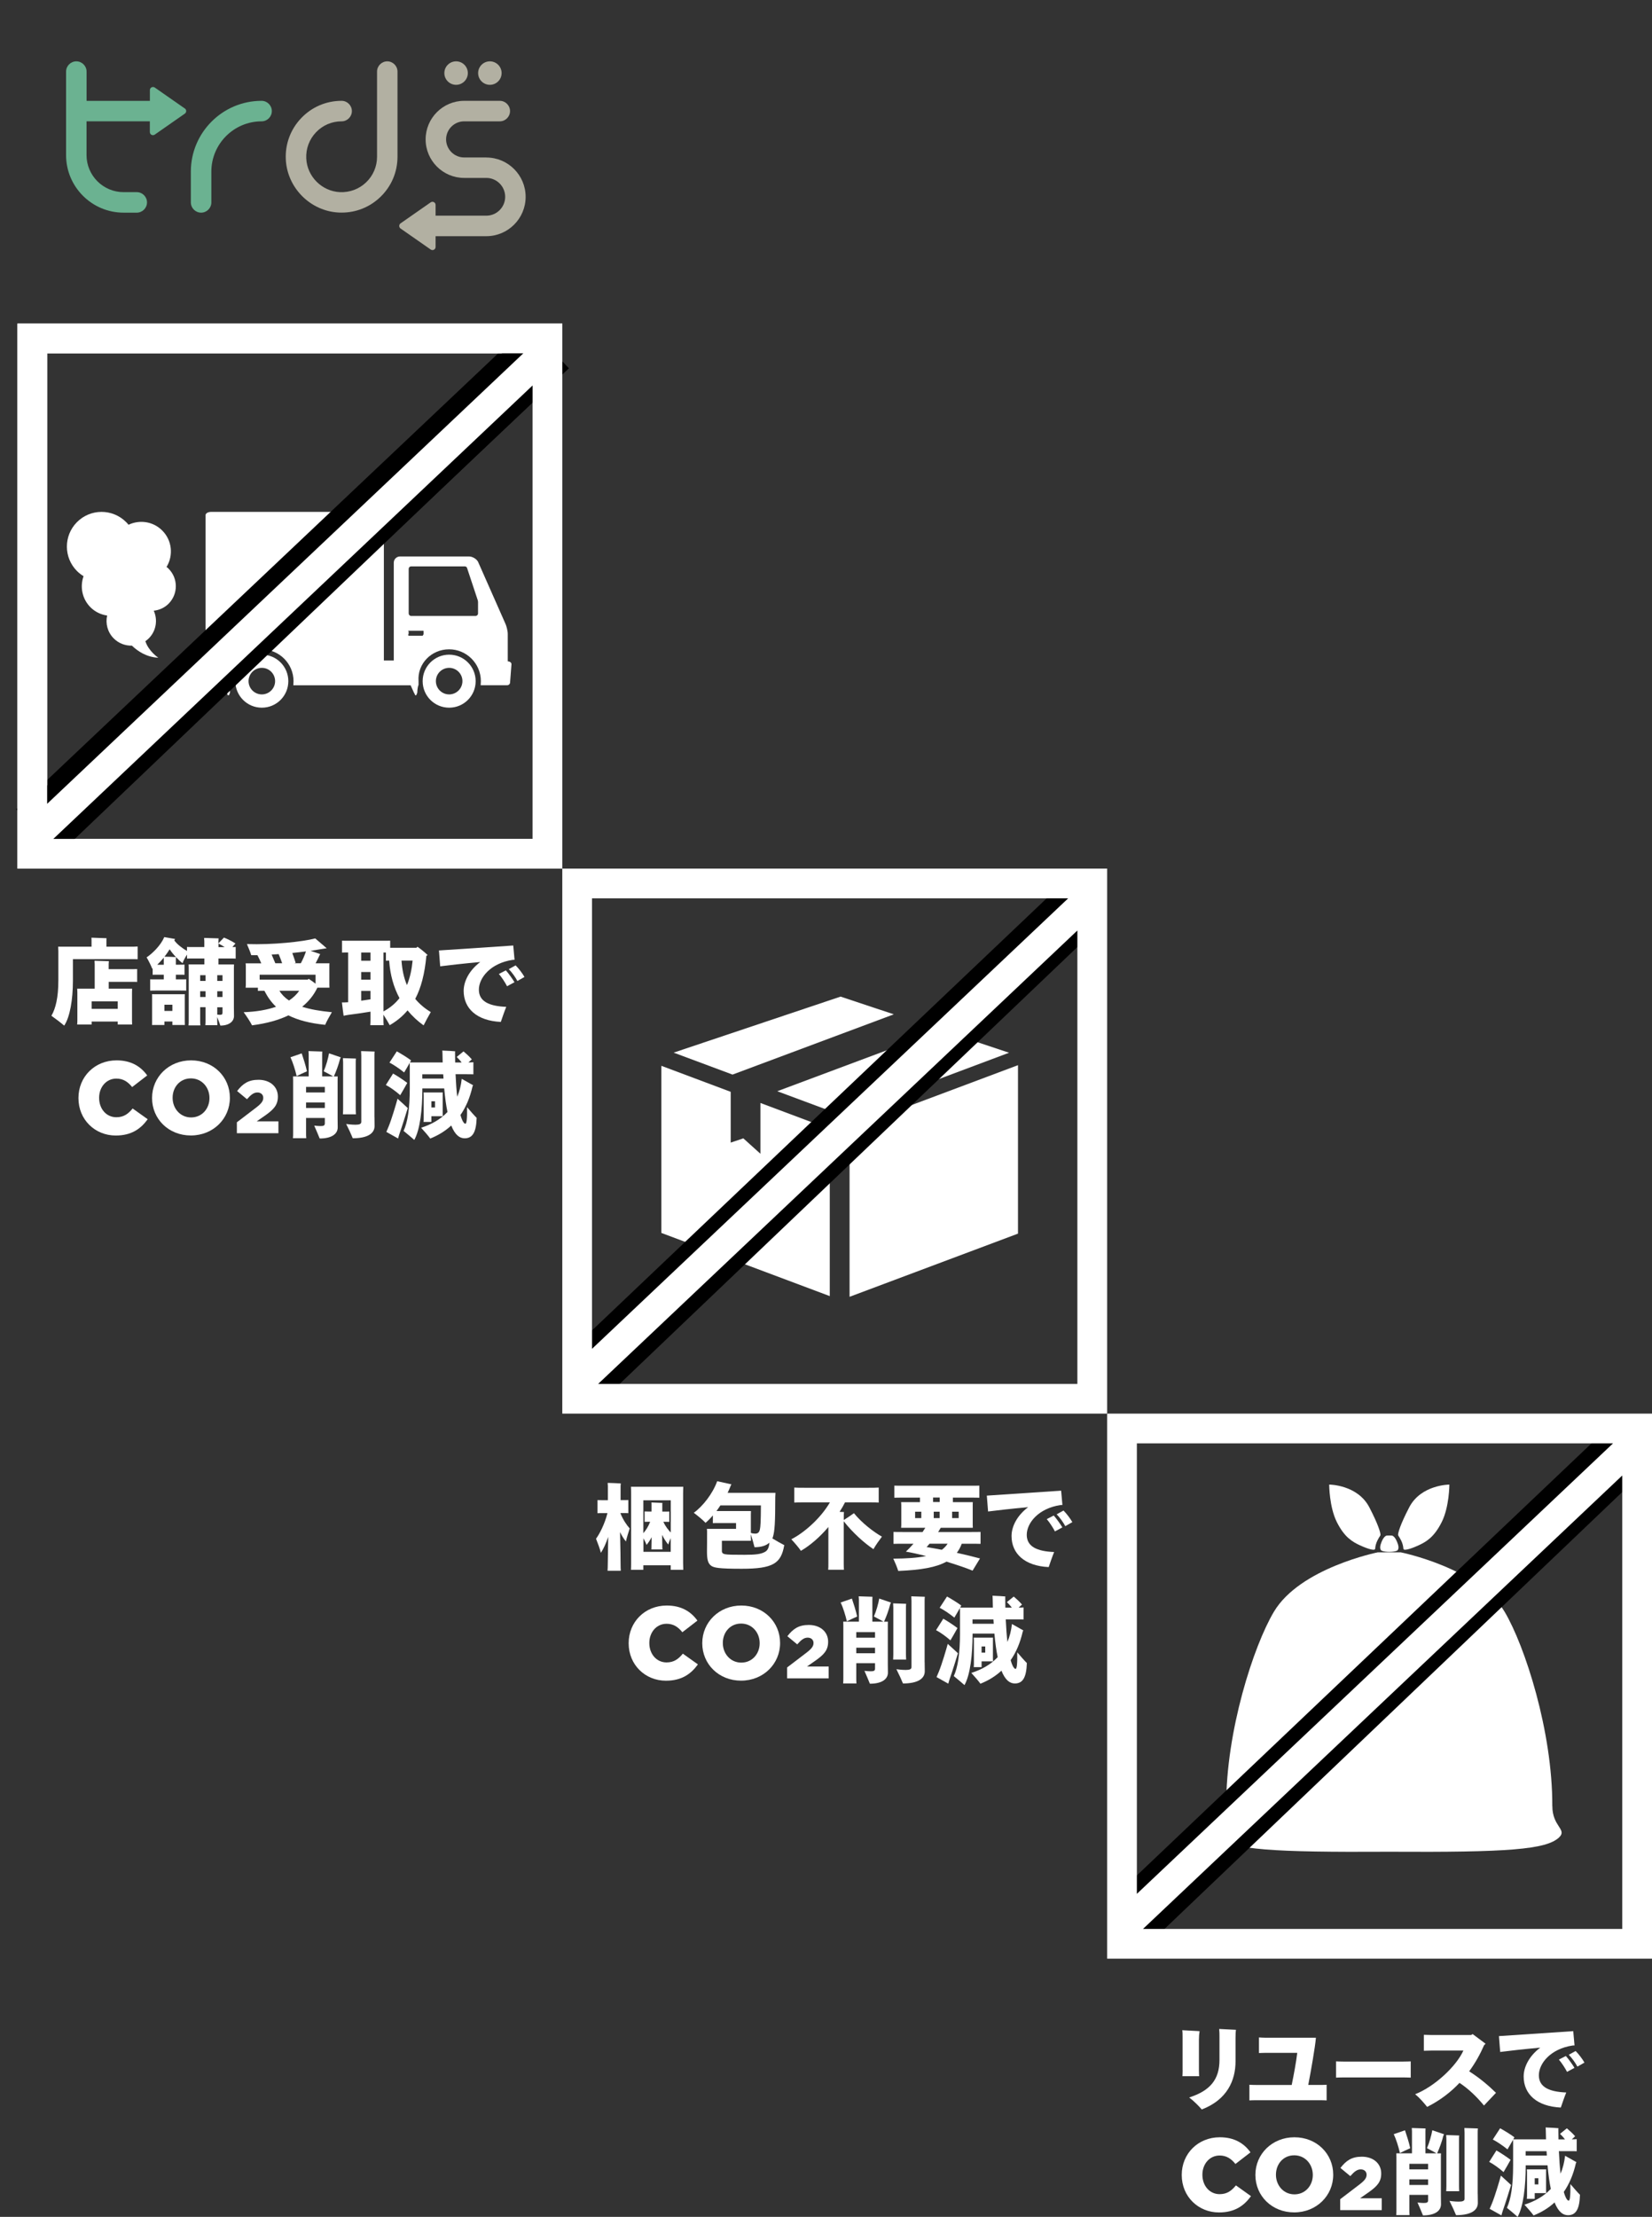 <?xml version="1.0" encoding="UTF-8"?>
<svg id="Layer_2" data-name="Layer 2" xmlns="http://www.w3.org/2000/svg" viewBox="0 0 333.52 447.42">
  <rect x="0" y="0" width="333.52" height="447.42" fill="#333333" stroke="none"/>
  <defs>
    <style>
      .cls-1, .cls-2, .cls-3, .cls-4, .cls-5 {
        stroke-width: 0px;
      }

      .cls-2 {
        fill: #b2b0a2;
      }

      .cls-3, .cls-6 {
        fill: none;
      }

      .cls-4 {
        fill: #fff;
      }

      .cls-6 {
        stroke: #fff;
        stroke-miterlimit: 10;
        stroke-width: 6px;
      }

      .cls-5 {
        fill: #6bb291;
      }
    </style>
  </defs>
  <g id="_レイアウト" data-name="レイアウト">
    <g>
      <g>
        <path class="cls-4" d="m27.79,191.02v2.58c-.44-.02-1.02-.02-1.74-.02h-11.33v4.36c0,3.77-.59,7.33-1.76,9.06-.62-.55-1.84-1.46-2.58-1.99.85-1.46,1.4-3.68,1.4-7.12v-5.97c0-.19-.02-.61-.04-.85h6.74v-1.31c0-.11,0-.34-.02-.51.64.02,2.42.08,3.05.11-.02.13-.02.3-.02.42v1.29h4.55c.72,0,1.31,0,1.74-.04Zm-1.16,4.58c.4,0,.76,0,1.06-.02v2.6c-.3-.02-.66-.02-1.06-.02h-4.68v1.38h4.72c-.02.27-.02.51-.02.81v5.61l.02.81h-2.9v-.59h-5.27v.59h-2.92c.02-.21.04-.51.04-.81v-5.61c0-.3-.02-.59-.04-.81h3.54v-4.98c0-.17-.02-.47-.04-.66.62.02,2.31.06,2.9.09-.02.19-.04.42-.04.57v1.04h4.68Zm-2.86,6.5h-5.27v1.52h5.27v-1.52Z"/>
        <path class="cls-4" d="m44.1,193.46v1.19h3.14c-.02.28-.02.53-.02.83v7.84l.02,1.74c0,1.08-.97,1.93-2.75,1.93-.11-.36-.4-1.1-.64-1.72v.64c0,.34.02.72.04,1h-2.44c.04-.28.04-.66.04-1v-2.63h-1.08v2.63c0,.36,0,.74.04,1.04h-2.39c.04-.3.04-.68.04-1.04v-10.57l-.02-.7h3.18v-1.19h-2.25c-.47,0-.91,0-1.25.02v-.81c-.38.59-.78,1.29-.89,1.74-.44-.32-.89-.74-1.34-1.23-.02.17-.02.36-.02.51v1.02h.81c.32,0,.64,0,.93-.02v2.06c-.28-.02-.61-.02-.93-.02h-.81v.95h1.04c.4,0,.74,0,1.04-.02v2.29c-.3-.02-.64-.02-1.04-.02h-5.21c-.38,0-.72,0-1.02.02v-2.29c.3.02.64.02,1.02.02h1.72v-.95h-1.31c-.32,0-.64,0-.93.02v-1.27l-.08.06c-.25-.66-.78-1.71-1.14-2.31,1.21-.8,2.9-2.48,3.56-4.09l2.18.38c-.04.06-.09.17-.15.28.49.74,1.65,1.63,2.56,2.14v-.81c.34.02.78.02,1.25.02h2.25v-1.16c0-.17-.02-.49-.04-.68.61.02,2.31.06,2.92.09-.02.19-.04.42-.04.59v.42l1.12-1.17c.57.21,1.57.7,2.33,1.19-.02,0-.28.32-.62.72.25,0,.46,0,.66-.02v2.35c-.36-.02-.78-.02-1.27-.02h-2.22Zm-6.8,7.88v4.85l.02.68h-2.52v-.7h-1.61v.7h-2.5c.02-.17.02-.44.02-.68v-4.85c0-.25,0-.51-.02-.68h6.63c-.02.21-.02.44-.02.68Zm-4.24-6.63v-1.42c-.44.51-.87,1-1.31,1.42h1.31Zm1.74,9.32v-1.25h-1.61v1.25h1.61Zm.7-10.87c-.44-.47-.87-1-1.25-1.57-.32.51-.66,1.02-1.04,1.5.61,0,1.82.04,2.29.08Zm4.91,3.66v1.16h1.08v-1.16h-1.08Zm1.08,4.4v-1.16h-1.08v1.16h1.08Zm3.43-4.4h-1.06v1.16h1.06v-1.16Zm0,3.24h-1.06v1.16h1.06v-1.16Zm0,3.28v-.04h-1.06v1.48c.15.02.36.04.53.04.4,0,.53-.09.53-.45v-1.02Zm-.81-12.18h1.25c-.45-.3-.93-.57-1.25-.72v.72Z"/>
        <path class="cls-4" d="m65.66,206.84c-3.16-.32-5.57-.97-7.43-1.91-1.97.95-4.39,1.63-7.35,2.01-.28-.61-1.12-1.88-1.69-2.65,2.54-.09,4.74-.47,6.54-1.1-.97-.91-1.72-1.99-2.35-3.22h-.02c-.49,0-.93,0-1.29.02v-.64h-2.48c.02-.17.04-.42.04-.64v-3.66c0-.23-.02-.45-.04-.62h3.16c-.25-.57-.51-1.16-.78-1.65h-1.25c-.17-.61-.61-1.63-.87-2.24,5.27.17,11.21-.47,13.79-1.14.66.59,1.67,1.4,2.31,1.99-.23.02-.51.08-.74.11-.8.13-1.63.27-2.5.4l1.93.66c-.04.06-.09.17-.13.25-.19.44-.49,1.02-.8,1.61h2.8c-.02.19-.02.4-.02.62v3.66l.02.64h-2.44c-.68,1.44-1.69,2.73-3.07,3.85,1.63.53,3.62.87,6,1.1-.44.74-1.12,1.95-1.36,2.56Zm-13.24-10.12v1h9.72l.17-.17c.34.21.87.57,1.4.99v-1.82h-11.29Zm3.16-2.31h1.38c-.21-.61-.45-1.27-.7-1.84-.47.04-.95.06-1.42.09.25.57.53,1.23.74,1.74Zm2.77,7.52c.87-.57,1.55-1.23,2.06-1.97h-4c.47.78,1.12,1.42,1.93,1.97Zm3.43-9.91c-.89.11-1.82.23-2.77.32.25.66.51,1.46.68,1.99-.08.02-.17.06-.27.08h1.31c.4-.72.81-1.69,1.04-2.39Z"/>
        <path class="cls-4" d="m86.96,204.28c-.44.76-1.12,2.01-1.44,2.67-1.21-.87-2.31-1.88-3.24-3.03-1,1.21-2.22,2.18-3.6,2.99-.25-.49-.8-1.38-1.27-2.12v.74c0,.49,0,.98.04,1.38h-2.69c.04-.4.04-.89.04-1.38v-1.35c-1.52.25-3.49.53-4.41.64-.36.06-.79.13-1.02.19-.09-.57-.23-1.76-.34-2.69.28,0,.78,0,1.25-.04v-10.04c-.47,0-.87,0-1.23.02v-2.41c.36.02.78.02,1.27.02h7.2c.47,0,.91,0,1.25-.02v1.44h5.3l.21-.21c.47.32,1.36,1,2.06,1.69l-.26.13c-.34,3.68-1.08,6.48-2.25,8.7.85,1.02,1.88,1.91,3.15,2.67Zm-12.16-12.03h-1.88v1.65h1.88v-1.65Zm-1.88,5.48h1.88v-1.55h-1.88v1.55Zm1.88,3.96v-1.69h-1.88v1.97c.64-.09,1.31-.19,1.88-.28Zm5.85-.25c-1.16-2.14-1.89-4.68-2.08-7.56-.25,0-.46,0-.66.02v-1.65h-.49v11.88c1.35-.72,2.41-1.63,3.24-2.69Zm2.65-7.56h-2.24c.13,1.84.47,3.49,1.1,4.94.64-1.55.98-3.26,1.14-4.94Z"/>
        <path class="cls-4" d="m102.21,203.2c-.42,1.04-.81,2.2-1.1,3.05-4.85-.23-7.5-2.71-7.5-6.27,0-1.89,1.08-4.11,3.35-5.82-3.35.3-6.63.68-8.09.87l-.25-3.2c2.24-.15,10.85-.72,15-1l.26,2.88c-.13,0-.26,0-.4.02-4.47.68-6.8,3.64-6.8,6.01s2.06,3.33,5.51,3.47Zm-.08-7.35c.51.55,1.38,1.78,1.74,2.39l-1.5.81c-.38-.74-1.08-1.82-1.65-2.48l1.4-.72Zm3.75,1.33l-1.42.81c-.38-.72-1.08-1.72-1.74-2.39l1.38-.76c.57.55,1.42,1.67,1.78,2.33Z"/>
        <path class="cls-4" d="m15.84,221.63v-.04c0-4.25,3.27-7.58,7.69-7.58,2.98,0,4.9,1.25,6.19,3.04l-3.04,2.35c-.83-1.04-1.79-1.71-3.19-1.71-2.04,0-3.48,1.73-3.48,3.86v.04c0,2.19,1.44,3.9,3.48,3.9,1.52,0,2.42-.71,3.29-1.77l3.04,2.17c-1.38,1.9-3.23,3.29-6.46,3.29-4.17,0-7.52-3.19-7.52-7.54Z"/>
        <path class="cls-4" d="m30.7,221.63v-.04c0-4.19,3.37-7.58,7.88-7.58s7.83,3.35,7.83,7.54v.04c0,4.19-3.37,7.58-7.88,7.58s-7.83-3.35-7.83-7.54Zm11.59,0v-.04c0-2.11-1.52-3.94-3.75-3.94s-3.69,1.79-3.69,3.9v.04c0,2.11,1.52,3.94,3.73,3.94s3.71-1.79,3.71-3.9Z"/>
        <path class="cls-4" d="m47.82,226.51l3.97-3.03c.99-.77,1.36-1.27,1.36-1.91s-.47-1.08-1.18-1.08-1.27.41-2.11,1.36l-1.99-1.65c1.14-1.47,2.26-2.27,4.32-2.27,2.32,0,3.91,1.38,3.91,3.38v.03c0,1.7-.88,2.58-2.45,3.71l-1.82,1.27h4.38v2.39h-8.39v-2.21Z"/>
        <path class="cls-4" d="m59.89,217.19c-.28-1.23-.76-2.77-1.25-3.81.68-.23,1.42-.47,2.27-.78.32.93.81,2.46,1.06,3.62-.51.23-1.44.64-2.08.97Zm6.54-4.6l2.37.81c-.04.09-.11.23-.15.32-.3,1.21-.78,2.5-1.25,3.54h.78c-.02.27-.02.55-.02.85v7.63l.02,1.8c0,1.29-1.17,2.24-3.64,2.24-.21-.57-.76-1.8-1.1-2.6.04,0,.7.09,1.31.09s.83-.13.83-.55v-1.08h-3.79v2.94c0,.42,0,.83.04,1.14h-2.69c.04-.3.04-.72.04-1.14v-10.55l-.02-.78h3.16v-4.47c0-.17-.02-.45-.04-.64.59.02,2.22.06,2.78.09-.02.19-.02.4-.02.55v4.47h2.24c-.51-.28-1.38-.76-1.93-1.04.46-1.02.93-2.71,1.08-3.64Zm-4.64,6.78v1.12h3.79v-1.12h-3.79Zm3.79,4.26v-1.12h-3.79v1.12h3.79Zm3.69.21v-9.43c0-.27-.02-.62-.04-.85.55.02,2.08.06,2.63.09-.04.25-.04.53-.04.76v9.43c0,.36.02.76.04,1.06h-2.63c.02-.3.04-.7.04-1.06Zm6.33,1.63l.02,1.8c0,1.44-1.33,2.46-4.4,2.46-.25-.64-.89-2.03-1.33-2.88.15.02,1.04.15,1.88.15s1.17-.17,1.17-.59v-13.32c0-.27-.02-.72-.04-.95.59.02,2.16.06,2.73.09-.04.27-.04.61-.04.85v12.37Z"/>
        <path class="cls-4" d="m80.8,221.04c-.85-.76-2.08-1.65-2.9-2.06.11-.19.85-1.36,1.46-2.31.68.38,2.03,1.25,2.86,1.89-.42.76-1.02,1.82-1.42,2.48Zm1.52,2.6c-.28.89-1.16,3.77-1.63,5.06-.11.32-.25.8-.32,1.08l-2.37-1.33c.09-.21.28-.64.44-1.04.63-1.5,1.61-4.85,1.82-5.66.72.66,1.69,1.53,2.06,1.89Zm13.91,1.99c-.09,2.94-.85,4.11-2.42,4.11-1,0-1.93-.64-2.71-2.58-1.23,1.14-2.65,1.99-4.24,2.63-.38-.55-1.27-1.55-1.84-2.18,2.06-.66,3.9-1.67,5.32-3.18-.27-1.29-.49-2.84-.66-4.76h-4.41v.02c0,4.3-.47,8.28-1.63,10.38-.47-.44-1.52-1.29-2.16-1.82.8-1.76,1.25-4.41,1.25-8.6v-4.49c0-.15-.02-.44-.02-.64-.38.66-.81,1.44-1.12,1.93-.91-.74-2.08-1.53-2.96-1.99l1.48-2.27c.72.4,2.01,1.17,2.88,1.82-.08.13-.15.27-.23.42h6.61c-.02-.55-.02-1.14-.04-1.72,0-.27-.02-.55-.04-.68.97.04,2.33.11,2.6.15-.02.08-.04.28-.02.59,0,.57.02,1.14.02,1.67h1.31c-.34-.45-.74-.87-1-1.12l1.38-1.12c.4.34,1.14.98,1.67,1.61l-.68.62c.4,0,.72-.02,1-.04v2.44c-.38-.02-.85-.02-1.42-.02h-2.18c.08,1.78.19,3.3.34,4.55.44-1.06.76-2.25.91-3.62.21.11,1.36.76,2.29,1.29-.04.06-.09.17-.11.23-.53,2.33-1.36,4.22-2.44,5.78.36,1.25.72,1.76.99,1.76.25,0,.38-.95.34-3.35.57.68,1.5,1.74,1.95,2.18Zm-6.69-7.94c-.02-.28-.04-.57-.06-.87h-4.22v.87h4.28Zm-4,8.18v-4.77c0-.23-.02-.42-.04-.61h3.9c-.02.17-.02.34-.02.55v3.71l.02.53h-2.31v1.16h-1.59c.02-.15.04-.36.04-.57Zm1.55-3.6v1.25h.74v-1.25h-.74Z"/>
      </g>
      <path class="cls-4" d="m34.03,114.76c-.13-.13-.27-.22-.41-.33,1.42-2.32,1.13-5.39-.89-7.38-1.84-1.83-4.56-2.19-6.78-1.14-.16-.2-.33-.39-.52-.57-2.75-2.72-7.18-2.7-9.9.05-2.72,2.75-2.7,7.18.05,9.9.4.39.83.72,1.29,1-.76,2.13-.3,4.59,1.41,6.29.95.94,2.13,1.48,3.35,1.65-.36,1.62.08,3.38,1.35,4.64,1.01,1,2.33,1.47,3.65,1.44,1.18,1.13,2.97,2.33,5.33,2.44,0,0-1.97-1.31-2.61-3.34.24-.17.48-.36.7-.58,1.5-1.51,1.82-3.74.99-5.57,1.1-.12,2.17-.58,3.01-1.43,1.94-1.96,1.93-5.13-.04-7.07Z"/>
      <g>
        <g>
          <path class="cls-4" d="m90.68,132.13c-2.95,0-5.35,2.39-5.35,5.35s2.39,5.35,5.35,5.35,5.35-2.39,5.35-5.35-2.39-5.35-5.35-5.35Zm0,8.02c-1.48,0-2.68-1.2-2.68-2.68s1.2-2.68,2.68-2.68,2.68,1.2,2.68,2.68-1.2,2.68-2.68,2.68Z"/>
          <path class="cls-4" d="m52.86,132.13c-2.95,0-5.35,2.39-5.35,5.35s2.39,5.35,5.35,5.35,5.35-2.39,5.35-5.35-2.39-5.35-5.35-5.35Zm0,8.02c-1.48,0-2.68-1.2-2.68-2.68s1.2-2.68,2.68-2.68,2.68,1.2,2.68,2.68-1.2,2.68-2.68,2.68Z"/>
          <path class="cls-4" d="m102.68,133.5l-.17-.03v-5.5c0-.67-.26-1.71-.57-2.31l-5.42-12.26c-.31-.6-1.14-1.09-1.83-1.09h-13.94c-.68,0-1.25.56-1.25,1.25v19.75h-2v-29.19c.59-.82-.64-.81-.64-.81h-34.22s-1.23-.01-1.14.81v29.18l-.18.03c-.3.07-.58.26-.82.58v3.74c.24.32.82.67.82.67h3.76l.65,1.44c.03.11.15.19.26.56h.24c.11-.36.2-.45.2-.57,0,0,0-.94.07-1.52v-.75c-.08-3.54,2.8-6.42,6.34-6.42s6.42,2.88,6.42,6.42c0,.25-.02.5-.04.83h23.68l.65,1.44c.03.11.15.19.26.56h.24c.11-.36.2-.45.2-.57,0,0,0-.94.25-1.52v-.75c-.26-3.54,2.62-6.42,6.16-6.42s6.42,2.88,6.42,6.42c0,.25-.04.83-.04.83h5.35c.32,0,.59-.26.59-.57l.28-3.67c0-.31-.26-.51-.59-.57Zm-17.17-5.53c0,.09-.08.17-.18.34h-2.84c-.09-.17-.17-.25.01-.34v-.55c-.18-.09-.1-.17-.01-.11h2.84c.09-.06.17.01.18.11v.55Zm10.5-3.66h-13c-.28,0-.5-.22-.5-.5v-9c0-.28.22-.5.5-.5h10.84c.18,0,.35.11.43.28l2.18,6.57.05.3v2.35c0,.28-.22.5-.5.5Z"/>
        </g>
        <g>
          <rect class="cls-1" x="-12.05" y="112.83" width="142.23" height="12" transform="translate(-65.5 73.08) rotate(-43.4)"/>
          <line class="cls-6" x1="7.4" y1="167.7" x2="110.73" y2="69.97"/>
        </g>
        <path class="cls-4" d="m113.52,175.31H3.52v-110h110v110Zm-104-6h98v-98H9.52v98Z"/>
        <g>
          <polygon class="cls-1" points="11.61 172.64 5.52 162.31 106.69 66.2 111.52 77.31 11.61 172.64"/>
          <path class="cls-4" d="m3.52,65.31v110h110v-110H3.52Zm102.13,6L9.52,162.23v-90.92h96.13ZM10.77,169.31l96.75-91.51v91.51H10.77Z"/>
        </g>
      </g>
      <g>
        <path class="cls-4" d="m125.25,305.39c.51,1.31,1.31,2.48,1.88,3.09-.25.72-.62,1.95-.76,2.63-.4-.47-.81-1.12-1.19-1.89.08,2.8.11,5.97.11,6.61,0,.4.02.87.04,1.19h-2.67c.02-.32.04-.78.04-1.19,0-.57.04-3.13.09-5.65-.44,1.31-.95,2.42-1.48,3.22-.17-.74-.66-2.05-.98-2.84.72-.97,1.76-2.99,2.31-5.17h-1.06c-.36,0-.66,0-.95.02v-2.65c.27.02.59.02.95.02h1.14v-2.88c0-.13-.02-.42-.04-.61.57.02,2.1.06,2.65.11-.02.15-.04.36-.04.51v2.86h.59c.36,0,.68,0,.97-.02v2.65c-.28-.02-.61-.02-.97-.02h-.63Zm12.66,10.06l.04,1.38h-2.54v-.91h-5.53v.91h-2.5c.02-.36.04-.89.04-1.36v-14.04c0-.47-.02-.99-.04-1.36h10.57c-.02.47-.04.89-.04,1.38v14Zm-8.03-12.66v6.65c.51-.57,1.04-1.4,1.38-2.31h-.3c-.28,0-.55,0-.82.02v-2.1c.27.02.53.02.82.02h.57v-1.34c0-.09,0-.34-.02-.49.47.02,1.76.06,2.22.09-.02.11-.02.3-.02.42v1.33h.63c.26,0,.53,0,.78-.02v2.1c-.23-.02-.51-.02-.78-.02h-.42c.38.85.97,1.63,1.5,2.16v-6.5h-5.53Zm5.53,10.4v-2.75c-.21.45-.4.95-.49,1.29-.42-.47-.85-1.16-1.25-1.95l.04,2.2c0,.27,0,.53.04.74h-2.25c.02-.21.02-.49.02-.74l.04-1.74c-.34.63-.68,1.17-1.04,1.57-.09-.34-.36-.87-.62-1.34v2.73h5.53Z"/>
        <path class="cls-4" d="m158.33,311.87c-.64,3.66-2.22,4.75-8.58,4.75-4.68,0-5.63-.21-6.19-.62-.64-.49-.83-1.25-.83-2.92.02-.42.02-2.77.02-4.07,0-.15-.02-.36-.04-.45h5.89v-1.16h-3.73c-.34,0-.66,0-.95.02v-1.57c-.49.59-.98,1.08-1.48,1.5-.49-.55-1.65-1.48-2.37-2.03,1.78-1.27,3.83-3.86,4.72-6.37l2.88.63c-.04.06-.11.19-.15.28-.19.49-.4.97-.62,1.44h9.66c-.02.25-.04.66-.04.83,0,5.3-.13,6.92-.47,8.05l-.11.32c.76.46,1.74,1.02,2.41,1.36Zm-6.72-6.9c-.02.23-.02.45-.02.7v3.71c.28.11.59.15.87.15.51,0,.8-.21.95-.83.13-.57.19-1.52.21-4.87h-8.18c-.26.4-.53.78-.79,1.14h6.97Zm3.73,6.37c-.64.61-1.65.93-3.01.93-.09-.44-.46-1.67-.74-2.61v.59l.02.72h-5.87v2.08c0,.4.25.57.7.64.55.09,1.25.11,3.88.11,2.27,0,3.37-.13,4.21-.64.44-.28.72-.8.81-1.82Z"/>
        <path class="cls-4" d="m178.05,310.14c-.49.64-1.29,1.76-1.71,2.52-1.78-1.16-4.22-3.35-6-5.63v8.62c0,.42.02.85.04,1.17h-3.18c.04-.32.04-.76.04-1.17v-7.46c-1.69,1.99-3.62,3.69-5.55,4.81-.36-.57-1.31-1.67-1.93-2.33,2.82-1.46,6-4.38,7.79-7.45h-5.08c-.87,0-1.61,0-2.12.04v-3.03c.51.04,1.25.04,2.12.04h12.81c.89,0,1.61,0,2.12-.04v3.03c-.51-.04-1.23-.04-2.12-.04h-4.68c-.32.64-.7,1.29-1.1,1.91.36.02.68.02.89.04-.04.27-.04.59-.04.85v.76c.66-.4,1.53-1,2.05-1.38,1.53,1.91,3.98,3.81,5.66,4.74Z"/>
        <path class="cls-4" d="m194.17,311.56c-.26.7-.59,1.31-1,1.84,1.78.4,3.43.8,4.68,1.14l-1.5,2.46c-1.25-.53-3.16-1.17-5.27-1.82-2.03,1.14-5.1,1.69-9.74,1.88-.15-.55-.64-1.74-.99-2.48,2.6-.02,4.83-.15,6.63-.53-1.52-.38-2.96-.7-4.09-.89.45-.42.99-.98,1.53-1.59h-2.06c-.83,0-1.48,0-1.97.02v-2.41c.49.02,1.14.02,1.97.02h3.9c.21-.3.38-.59.55-.85h-4.89c.02-.15.04-.4.04-.64v-3.88c0-.25-.02-.49-.04-.66h3.81v-.91h-3.22c-.81,0-1.44,0-1.95.02v-2.44c.51.02,1.14.02,1.95.02h13.26c.82,0,1.46,0,1.95-.02v2.44c-.49-.02-1.14-.02-1.95-.02h-3.39v.91h4.02c-.02.21-.02.42-.02.66v3.88l.02.64h-6.46s-.06.08-.09.11c-.13.25-.28.49-.45.74h6.59c.83,0,1.48,0,1.97-.02v2.41c-.49-.02-1.14-.02-1.97-.02h-1.82Zm-9.42-5.17h1.25v-1.29h-1.25v1.29Zm6.57,5.17h-3.66c-.19.25-.4.47-.59.68.99.17,2.03.34,3.07.55.47-.34.87-.76,1.17-1.23Zm-2.94-8.41h1.34v-.91h-1.34v.91Zm.13,1.95v1.29h1.19v-1.29h-1.19Zm5.04,0h-1.33v1.29h1.33v-1.29Z"/>
        <path class="cls-4" d="m212.82,313.23c-.42,1.04-.81,2.2-1.1,3.05-4.85-.23-7.5-2.71-7.5-6.27,0-1.89,1.08-4.11,3.35-5.82-3.35.3-6.63.68-8.09.87l-.25-3.2c2.24-.15,10.85-.72,15-1l.26,2.88c-.13,0-.26,0-.4.02-4.47.68-6.8,3.64-6.8,6.01s2.06,3.33,5.51,3.47Zm-.08-7.35c.51.55,1.38,1.78,1.74,2.39l-1.5.81c-.38-.74-1.08-1.82-1.65-2.48l1.4-.72Zm3.75,1.33l-1.42.81c-.38-.72-1.08-1.72-1.74-2.39l1.38-.76c.57.55,1.42,1.67,1.78,2.33Z"/>
        <path class="cls-4" d="m126.92,331.66v-.04c0-4.25,3.27-7.58,7.69-7.58,2.98,0,4.9,1.25,6.19,3.04l-3.04,2.35c-.83-1.04-1.79-1.71-3.19-1.71-2.04,0-3.48,1.73-3.48,3.86v.04c0,2.19,1.44,3.9,3.48,3.9,1.52,0,2.42-.71,3.29-1.77l3.04,2.17c-1.38,1.9-3.23,3.29-6.46,3.29-4.17,0-7.52-3.19-7.52-7.54Z"/>
        <path class="cls-4" d="m141.78,331.66v-.04c0-4.19,3.37-7.58,7.88-7.58s7.83,3.35,7.83,7.54v.04c0,4.19-3.37,7.58-7.88,7.58s-7.83-3.35-7.83-7.54Zm11.59,0v-.04c0-2.11-1.52-3.94-3.75-3.94s-3.69,1.79-3.69,3.9v.04c0,2.11,1.52,3.94,3.73,3.94s3.71-1.79,3.71-3.9Z"/>
        <path class="cls-4" d="m158.91,336.54l3.97-3.03c.99-.77,1.36-1.27,1.36-1.91s-.47-1.08-1.18-1.08-1.27.41-2.11,1.36l-1.99-1.65c1.14-1.47,2.26-2.27,4.32-2.27,2.32,0,3.91,1.38,3.91,3.38v.03c0,1.7-.88,2.58-2.45,3.71l-1.82,1.27h4.38v2.39h-8.39v-2.21Z"/>
        <path class="cls-4" d="m170.97,327.23c-.28-1.23-.76-2.77-1.25-3.81.68-.23,1.42-.47,2.27-.78.32.93.81,2.46,1.06,3.62-.51.23-1.44.64-2.08.97Zm6.54-4.6l2.37.81c-.04.09-.11.23-.15.32-.3,1.21-.78,2.5-1.25,3.54h.78c-.02.27-.02.55-.02.85v7.63l.02,1.8c0,1.29-1.17,2.24-3.64,2.24-.21-.57-.76-1.8-1.1-2.6.04,0,.7.09,1.31.09s.83-.13.83-.55v-1.08h-3.79v2.94c0,.42,0,.83.04,1.14h-2.69c.04-.3.04-.72.04-1.14v-10.55l-.02-.78h3.16v-4.47c0-.17-.02-.45-.04-.64.59.02,2.22.06,2.78.09-.02.19-.02.4-.02.55v4.47h2.24c-.51-.28-1.38-.76-1.93-1.04.46-1.02.93-2.71,1.08-3.64Zm-4.64,6.78v1.12h3.79v-1.12h-3.79Zm3.79,4.26v-1.12h-3.79v1.12h3.79Zm3.69.21v-9.43c0-.27-.02-.62-.04-.85.55.02,2.08.06,2.63.09-.04.25-.04.53-.04.76v9.43c0,.36.02.76.04,1.06h-2.63c.02-.3.04-.7.04-1.06Zm6.33,1.63l.02,1.8c0,1.44-1.33,2.46-4.4,2.46-.25-.64-.89-2.03-1.33-2.88.15.02,1.04.15,1.88.15s1.17-.17,1.17-.59v-13.32c0-.27-.02-.72-.04-.95.59.02,2.16.06,2.73.09-.04.27-.04.61-.04.85v12.37Z"/>
        <path class="cls-4" d="m191.88,331.07c-.85-.76-2.08-1.65-2.9-2.06.11-.19.85-1.36,1.46-2.31.68.38,2.03,1.25,2.86,1.89-.42.76-1.02,1.82-1.42,2.48Zm1.52,2.6c-.28.89-1.16,3.77-1.63,5.06-.11.32-.25.8-.32,1.08l-2.37-1.33c.09-.21.28-.64.44-1.04.63-1.5,1.61-4.85,1.82-5.66.72.66,1.69,1.53,2.06,1.89Zm13.91,1.99c-.09,2.94-.85,4.11-2.42,4.11-1,0-1.93-.64-2.71-2.58-1.23,1.14-2.65,1.99-4.24,2.63-.38-.55-1.27-1.55-1.84-2.18,2.06-.66,3.9-1.67,5.32-3.18-.27-1.29-.49-2.84-.66-4.76h-4.41v.02c0,4.3-.47,8.28-1.63,10.38-.47-.44-1.52-1.29-2.16-1.82.8-1.76,1.25-4.41,1.25-8.6v-4.49c0-.15-.02-.44-.02-.64-.38.66-.81,1.44-1.12,1.93-.91-.74-2.08-1.53-2.96-1.99l1.48-2.27c.72.4,2.01,1.17,2.88,1.82-.08.13-.15.27-.23.42h6.61c-.02-.55-.02-1.14-.04-1.72,0-.27-.02-.55-.04-.68.97.04,2.33.11,2.6.15-.02.08-.04.28-.02.59,0,.57.02,1.14.02,1.67h1.31c-.34-.45-.74-.87-1-1.12l1.38-1.12c.4.34,1.14.98,1.67,1.61l-.68.62c.4,0,.72-.02,1-.04v2.44c-.38-.02-.85-.02-1.42-.02h-2.18c.08,1.78.19,3.3.34,4.55.44-1.06.76-2.25.91-3.62.21.11,1.36.76,2.29,1.29-.04.06-.09.17-.11.23-.53,2.33-1.36,4.22-2.44,5.78.36,1.25.72,1.76.99,1.76.25,0,.38-.95.34-3.35.57.68,1.5,1.74,1.95,2.18Zm-6.69-7.94c-.02-.28-.04-.57-.06-.87h-4.22v.87h4.28Zm-4,8.18v-4.77c0-.23-.02-.42-.04-.61h3.9c-.02.17-.02.34-.02.55v3.71l.02.53h-2.31v1.16h-1.59c.02-.15.04-.36.04-.57Zm1.55-3.6v1.25h.74v-1.25h-.74Z"/>
      </g>
      <polygon class="cls-4" points="205.52 248.98 171.52 261.73 171.52 227.73 205.52 214.98 205.52 248.98"/>
      <polygon class="cls-4" points="136 212.45 169.71 201.14 180.45 204.72 147.89 216.88 136 212.45"/>
      <polygon class="cls-4" points="189.97 207.89 203.72 212.47 170.01 225.11 156.92 220.24 189.97 207.89"/>
      <polygon class="cls-4" points="147.52 220.36 147.52 230.61 150.07 229.75 153.52 232.86 153.52 222.61 167.52 227.86 167.52 261.59 133.52 248.84 133.52 215.11 147.52 220.36"/>
      <polygon class="cls-1" points="121.61 282.64 115.52 272.31 216.69 176.2 221.52 187.31 121.61 282.64"/>
      <path class="cls-4" d="m113.52,175.31v110h110v-110h-110Zm102.13,6l-96.13,90.92v-90.92h96.13Zm-94.89,98l96.75-91.51v91.51h-96.75Z"/>
      <g>
        <path class="cls-4" d="m313.39,364.49c.06-15.01-5.52-32.28-9.63-39.2-5.27-8.84-20.98-11.99-20.98-11.99h-4.61s-15.71,3.14-20.98,11.99c-4.12,6.91-9.7,24.18-9.63,39.2.02,4.19-3.08,4.73-1.35,6.36,2.59,2.45,10.41,3.02,34.27,2.88,23.86.14,31.68-.43,34.27-2.88,1.73-1.63-1.37-2.17-1.35-6.36Z"/>
        <path class="cls-4" d="m274.52,311.87c-1.49-.7-3.09-1.6-4.63-4.68-1.54-3.08-1.54-7.56-1.54-7.56,0,0,5.74,0,8.12,4.62,1.86,3.6,2.18,4.99,2.23,5.43.01.11-.01.2-.07.29-.27.42-.93,1.4-1,2.6-.04.65-2.43-.38-3.11-.7Z"/>
        <path class="cls-4" d="m286.44,311.87c1.49-.7,3.09-1.6,4.63-4.68,1.54-3.08,1.54-7.56,1.54-7.56,0,0-5.74,0-8.12,4.62-1.86,3.6-2.18,4.99-2.23,5.43-.01.11.01.2.07.29.27.42.93,1.4,1,2.6.04.65,2.43-.38,3.11-.7Z"/>
        <path class="cls-4" d="m280.51,313.21c-.62,0-1.19-.07-1.53-.22-.41-.18-.38-.8-.25-1.25.17-.57.62-1.72,1.25-1.82.11-.02.89-.02,1.02,0,.62.1,1.07,1.25,1.25,1.82.13.44.16,1.07-.25,1.25-.33.14-.91.22-1.53.22"/>
      </g>
      <g>
        <path class="cls-4" d="m238.75,417.82v-6.63c0-.55,0-1.04-.06-1.44l3.49.19c-.08.53-.13,1.06-.13,1.72v6.16c0,.51.04,1.17.04,1.21h-3.37s.04-.66.04-1.21Zm1.33,5.51c4.28-1.38,6.12-3.67,6.12-7.6v-4.6c0-.55,0-1.02-.06-1.63l3.39.17c-.06.32-.09.95-.09,1.61v4.77c0,3.81-1.67,7.73-6.82,9.7-.49-.59-1.52-1.65-2.54-2.43Z"/>
        <path class="cls-4" d="m267.83,420.76v3.16c-.17-.02-.81-.04-1.25-.04h-13.07c-.46,0-1.1.02-1.27.04v-3.16c.17.02.78.04,1.27.04h7.27c.42-2.03.91-4.68,1.12-6.48h-6.46c-.47,0-1.12.04-1.27.04v-3.15c.28.02.83.06,1.27.06h10.23c-.15,1.82-.99,6.63-1.55,9.53h2.46c.49,0,1.1-.02,1.25-.04Z"/>
        <path class="cls-4" d="m284.81,419.32s-.89-.04-1.59-.04h-11.9c-.68,0-1.55.04-1.59.04v-3.28s.87.04,1.59.04h11.9c.74,0,1.55-.04,1.59-.04v3.28Z"/>
        <path class="cls-4" d="m302.02,422.39l-2.42,2.56c-1.48-1.78-3.05-3.31-4.94-4.57-1.74,1.84-3.88,3.52-6.54,4.85-.57-.72-1.44-1.76-2.42-2.56,3.92-1.53,8.32-5.65,9.74-8.81h-6.46c-.44,0-1.1.02-1.52.04v-3.22c.42.02,1.06.04,1.52.04h8.03l.3-.19,2.61,1.95-.3.3c-.76,1.74-1.74,3.54-3.01,5.27,1.91,1.21,3.68,2.65,5.42,4.34Z"/>
        <path class="cls-4" d="m316.21,422.31c-.42,1.04-.81,2.2-1.1,3.05-4.85-.23-7.5-2.71-7.5-6.27,0-1.89,1.08-4.11,3.35-5.82-3.35.3-6.63.68-8.09.87l-.25-3.2c2.24-.15,10.85-.72,15-1l.26,2.88c-.13,0-.26,0-.4.02-4.47.68-6.8,3.64-6.8,6.01s2.06,3.33,5.51,3.47Zm-.08-7.35c.51.55,1.38,1.78,1.74,2.39l-1.5.81c-.38-.74-1.08-1.82-1.65-2.48l1.4-.72Zm3.75,1.33l-1.42.81c-.38-.72-1.08-1.72-1.74-2.39l1.38-.76c.57.55,1.42,1.67,1.78,2.33Z"/>
        <path class="cls-4" d="m238.58,438.98v-.04c0-4.25,3.27-7.58,7.69-7.58,2.98,0,4.9,1.25,6.19,3.04l-3.04,2.35c-.83-1.04-1.79-1.71-3.19-1.71-2.04,0-3.48,1.73-3.48,3.86v.04c0,2.19,1.44,3.9,3.48,3.9,1.52,0,2.42-.71,3.29-1.77l3.04,2.17c-1.38,1.9-3.23,3.29-6.46,3.29-4.17,0-7.52-3.19-7.52-7.54Z"/>
        <path class="cls-4" d="m253.45,438.98v-.04c0-4.19,3.37-7.58,7.88-7.58s7.83,3.35,7.83,7.54v.04c0,4.19-3.37,7.58-7.88,7.58s-7.83-3.35-7.83-7.54Zm11.59,0v-.04c0-2.11-1.52-3.94-3.75-3.94s-3.69,1.79-3.69,3.9v.04c0,2.11,1.52,3.94,3.73,3.94s3.71-1.79,3.71-3.9Z"/>
        <path class="cls-4" d="m270.57,443.86l3.97-3.03c.99-.77,1.36-1.27,1.36-1.91s-.47-1.08-1.18-1.08-1.27.41-2.11,1.36l-1.99-1.65c1.14-1.47,2.26-2.27,4.32-2.27,2.32,0,3.91,1.38,3.91,3.38v.03c0,1.7-.88,2.58-2.45,3.71l-1.82,1.27h4.38v2.39h-8.39v-2.21Z"/>
        <path class="cls-4" d="m282.63,434.54c-.28-1.23-.76-2.77-1.25-3.81.68-.23,1.42-.47,2.27-.78.32.93.81,2.46,1.06,3.62-.51.23-1.44.64-2.08.97Zm6.54-4.6l2.37.81c-.04.09-.11.23-.15.32-.3,1.21-.78,2.5-1.25,3.54h.78c-.02.27-.02.55-.02.85v7.63l.02,1.8c0,1.29-1.17,2.24-3.64,2.24-.21-.57-.76-1.8-1.1-2.6.04,0,.7.09,1.31.09s.83-.13.83-.55v-1.08h-3.79v2.94c0,.42,0,.83.04,1.14h-2.69c.04-.3.04-.72.04-1.14v-10.55l-.02-.78h3.16v-4.47c0-.17-.02-.45-.04-.64.59.02,2.22.06,2.78.09-.02.19-.02.4-.02.55v4.47h2.24c-.51-.28-1.38-.76-1.93-1.04.46-1.02.93-2.71,1.08-3.64Zm-4.64,6.78v1.12h3.79v-1.12h-3.79Zm3.79,4.26v-1.12h-3.79v1.12h3.79Zm3.69.21v-9.43c0-.27-.02-.62-.04-.85.55.02,2.08.06,2.63.09-.04.25-.04.53-.04.76v9.43c0,.36.02.76.04,1.06h-2.63c.02-.3.04-.7.04-1.06Zm6.33,1.63l.02,1.8c0,1.44-1.33,2.46-4.4,2.46-.25-.64-.89-2.03-1.33-2.88.15.02,1.04.15,1.88.15s1.17-.17,1.17-.59v-13.32c0-.27-.02-.72-.04-.95.59.02,2.16.06,2.73.09-.04.27-.04.61-.04.85v12.37Z"/>
        <path class="cls-4" d="m303.55,438.39c-.85-.76-2.08-1.65-2.9-2.06.11-.19.85-1.36,1.46-2.31.68.38,2.03,1.25,2.86,1.89-.42.76-1.02,1.82-1.42,2.48Zm1.52,2.6c-.28.89-1.16,3.77-1.63,5.06-.11.32-.25.8-.32,1.08l-2.37-1.33c.09-.21.28-.64.44-1.04.63-1.5,1.61-4.85,1.82-5.66.72.66,1.69,1.53,2.06,1.89Zm13.91,1.99c-.09,2.94-.85,4.11-2.42,4.11-1,0-1.93-.64-2.71-2.58-1.23,1.14-2.65,1.99-4.24,2.63-.38-.55-1.27-1.55-1.84-2.18,2.06-.66,3.9-1.67,5.32-3.18-.27-1.29-.49-2.84-.66-4.76h-4.41v.02c0,4.3-.47,8.28-1.63,10.38-.47-.44-1.52-1.29-2.16-1.82.8-1.76,1.25-4.41,1.25-8.6v-4.49c0-.15-.02-.44-.02-.64-.38.66-.81,1.44-1.12,1.93-.91-.74-2.08-1.53-2.96-1.99l1.48-2.27c.72.4,2.01,1.17,2.88,1.82-.08.13-.15.27-.23.42h6.61c-.02-.55-.02-1.14-.04-1.72,0-.27-.02-.55-.04-.68.97.04,2.33.11,2.6.15-.02.08-.04.28-.02.59,0,.57.02,1.14.02,1.67h1.31c-.34-.45-.74-.87-1-1.12l1.38-1.12c.4.34,1.14.98,1.67,1.61l-.68.62c.4,0,.72-.02,1-.04v2.44c-.38-.02-.85-.02-1.42-.02h-2.18c.08,1.78.19,3.3.34,4.55.44-1.06.76-2.25.91-3.62.21.11,1.36.76,2.29,1.29-.04.06-.09.17-.11.23-.53,2.33-1.36,4.22-2.44,5.78.36,1.25.72,1.76.99,1.76.25,0,.38-.95.34-3.35.57.68,1.5,1.74,1.95,2.18Zm-6.69-7.94c-.02-.28-.04-.57-.06-.87h-4.22v.87h4.28Zm-4,8.18v-4.77c0-.23-.02-.42-.04-.61h3.9c-.02.17-.02.34-.02.55v3.71l.02.53h-2.31v1.16h-1.59c.02-.15.04-.36.04-.57Zm1.55-3.6v1.25h.74v-1.25h-.74Z"/>
      </g>
      <g>
        <polygon class="cls-1" points="231.61 392.64 225.52 382.31 326.69 286.2 331.52 297.31 231.61 392.64"/>
        <path class="cls-4" d="m223.52,285.31v110h110v-110h-110Zm102.13,6l-96.13,90.92v-90.92h96.13Zm-94.89,98l96.75-91.51v91.51h-96.75Z"/>
      </g>
      <g>
        <g>
          <path class="cls-5" d="m40.6,42.92c-1.14,0-2.07-.93-2.07-2.07v-6.22c0-7.87,6.4-14.28,14.28-14.28,1.14,0,2.07.93,2.07,2.07s-.93,2.07-2.07,2.07c-5.59,0-10.14,4.55-10.14,10.14v6.22c0,1.14-.93,2.07-2.07,2.07Z"/>
          <path class="cls-5" d="m37.33,21.91l-6.08-4.24c-.42-.29-.99,0-.99.52v2.17h-12.78v-5.91c0-1.14-.93-2.07-2.07-2.07s-2.07.93-2.07,2.07v16.86c0,6.4,5.21,11.61,11.61,11.61h2.66c1.14,0,2.07-.93,2.07-2.07s-.93-2.07-2.07-2.07h-2.66c-4.12,0-7.48-3.35-7.48-7.48v-6.82h12.78v2.17c0,.51.57.81.99.52l6.08-4.24c.36-.25.36-.79,0-1.04Z"/>
          <path class="cls-2" d="m78.19,12.38c-1.14,0-2.07.93-2.07,2.07v17.19c0,1.97-.79,3.81-2.21,5.17-1.43,1.36-3.3,2.05-5.28,1.97-3.65-.17-6.63-3.15-6.8-6.8-.09-1.98.61-3.85,1.97-5.28,1.36-1.43,3.2-2.21,5.17-2.21,1.14,0,2.07-.93,2.07-2.07s-.93-2.07-2.07-2.07c-3.11,0-6.01,1.24-8.16,3.49-2.15,2.25-3.25,5.21-3.11,8.32.27,5.76,4.98,10.48,10.74,10.74.18,0,.36.01.54.01,2.92,0,5.66-1.1,7.78-3.12,2.25-2.15,3.49-5.05,3.49-8.16V14.45c0-1.14-.93-2.07-2.07-2.07Z"/>
          <g>
            <path class="cls-2" d="m98.18,31.78h-4.47c-2.01,0-3.64-1.64-3.65-3.64,0-2.01,1.64-3.65,3.65-3.65h7.19c1.14,0,2.07-.93,2.07-2.07s-.93-2.07-2.07-2.07h-7.19c-4.29,0-7.78,3.49-7.78,7.78,0,4.29,3.49,7.78,7.78,7.78h4.47c2.1,0,3.81,1.71,3.81,3.81s-1.71,3.81-3.81,3.81h-10.24v-2.17c0-.51-.57-.81-.99-.52l-6.08,4.24c-.36.25-.36.79,0,1.04l6.08,4.24c.42.29.99,0,.99-.52v-2.17h10.24c4.38,0,7.94-3.56,7.94-7.94s-3.56-7.94-7.94-7.94Z"/>
            <path class="cls-2" d="m92.08,17.12c1.31,0,2.37-1.06,2.37-2.37s-1.06-2.37-2.37-2.37-2.37,1.06-2.37,2.37,1.06,2.37,2.37,2.37Z"/>
            <circle class="cls-2" cx="98.9" cy="14.75" r="2.37"/>
          </g>
        </g>
        <rect class="cls-3" width="119.46" height="60"/>
      </g>
    </g>
  </g>
</svg>